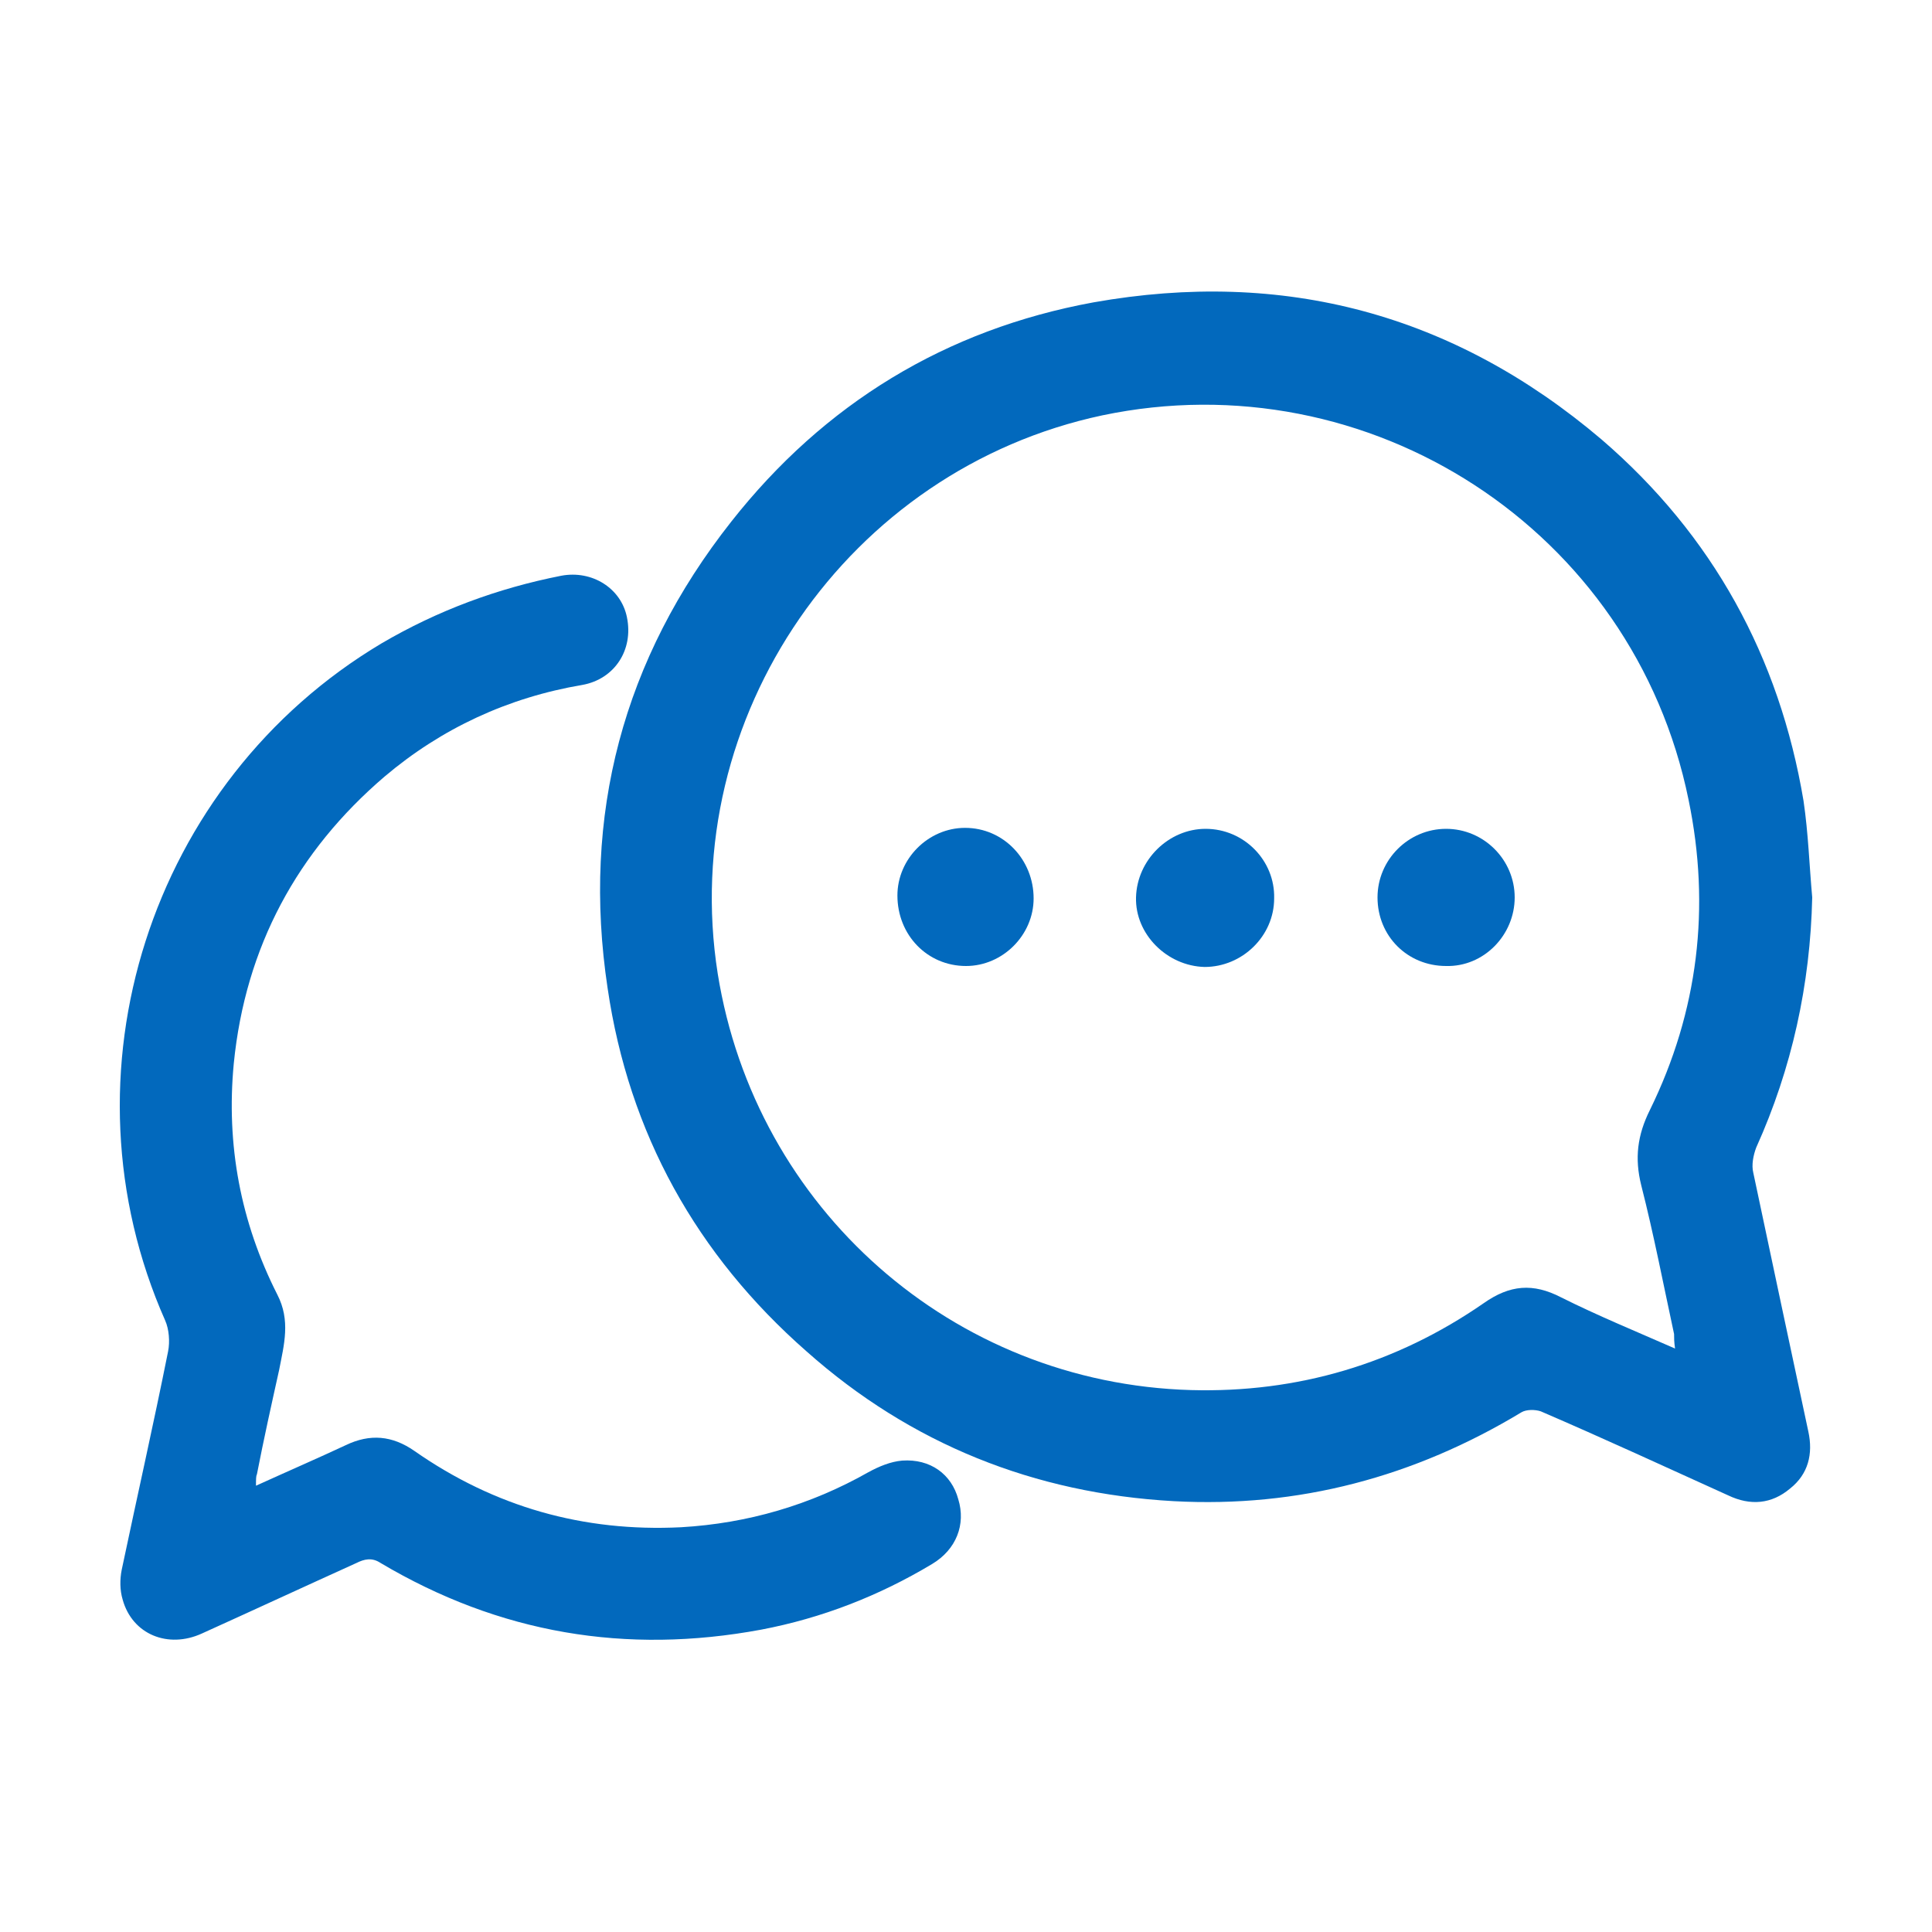 <?xml version="1.0" encoding="utf-8"?>
<!-- Generator: Adobe Illustrator 21.1.0, SVG Export Plug-In . SVG Version: 6.00 Build 0)  -->
<svg version="1.1" id="Layer_1" xmlns="http://www.w3.org/2000/svg" xmlns:xlink="http://www.w3.org/1999/xlink" x="0px" y="0px"
	 viewBox="0 0 200 200" style="enable-background:new 0 0 200 200;" xml:space="preserve">
<style type="text/css">
	.st0{fill:#0269BD;}
</style>
<g>
	<path class="st0" d="M187.6,92.9c-0.2,9-2.1,17.7-5.8,25.9c-0.3,0.8-0.5,1.8-0.3,2.6c1.9,9,3.8,17.9,5.7,26.8
		c0.5,2.3,0,4.4-1.9,5.9c-1.9,1.6-4.1,1.8-6.4,0.7c-6.4-2.9-12.9-5.9-19.4-8.7c-0.6-0.2-1.5-0.2-2,0.1c-11.1,6.7-23.1,9.9-36,9.2
		c-14.4-0.8-27.2-5.9-38-15.5c-11.4-10-18.4-22.6-20.6-37.6C60.2,84.4,64.5,68.2,75.7,54c9.6-12.2,22.2-19.9,37.5-22.7
		c19.7-3.5,37.3,1.2,52.6,14.2c11.5,9.9,18.4,22.5,20.9,37.4C187.2,86.3,187.3,89.6,187.6,92.9z M173.4,139.6
		c-0.1-0.7-0.1-1.1-0.1-1.5c-1.1-5.1-2.1-10.3-3.4-15.4c-0.7-2.8-0.4-5.2,0.9-7.8c5-10.2,6.3-21,4-32.1c-5.7-28-33.1-45.6-60.7-39.8
		c-26.3,5.6-44,31.2-39.8,57.8c3.9,24.3,24.3,42.4,49,43.1c11,0.3,21.2-2.7,30.3-9c2.7-1.9,5.1-2.1,8-0.6
		C165.4,136.2,169.3,137.8,173.4,139.6z"/>
	<path class="st0" d="M26.5,153.8c3.3-1.5,6.3-2.8,9.3-4.2c2.5-1.2,4.8-1,7.1,0.6c8.3,5.8,17.5,8.4,27.6,7.9
		c6.9-0.4,13.4-2.3,19.4-5.7c1.1-0.6,2.3-1.1,3.5-1.2c2.9-0.2,5.1,1.4,5.8,4c0.8,2.6-0.2,5.2-2.7,6.7c-5.5,3.3-11.4,5.6-17.7,6.8
		c-14,2.6-27.1,0.4-39.4-6.9c-0.9-0.6-1.7-0.4-2.5,0c-5.3,2.4-10.7,4.9-16,7.3c-3.5,1.6-7.2,0.1-8.2-3.5c-0.3-1-0.3-2.1-0.1-3.1
		c1.6-7.6,3.3-15.1,4.8-22.6c0.2-1,0.1-2.3-0.3-3.2c-11.3-25.5-1.6-55.8,22.4-70.1c5.8-3.4,12-5.7,18.6-7c3.2-0.6,6.2,1.3,6.8,4.3
		c0.7,3.4-1.3,6.4-4.6,7c-7.7,1.3-14.6,4.5-20.5,9.5c-9,7.7-14.4,17.6-15.6,29.7c-0.8,8.4,0.7,16.4,4.5,23.9
		c1.4,2.7,0.7,5.2,0.2,7.8c-0.8,3.6-1.6,7.2-2.3,10.8C26.5,152.8,26.5,153.1,26.5,153.8z"/>
	<path class="st0" d="M131.9,93c0,3.9-3.3,7.1-7.2,7.1c-3.9-0.1-7.2-3.4-7.1-7.2c0.1-3.9,3.4-7.1,7.2-7.1
		C128.8,85.8,132,89.1,131.9,93z"/>
	<path class="st0" d="M142.6,92.9c0-3.9,3.2-7.1,7.1-7.1c3.9,0,7.1,3.2,7.1,7.1s-3.2,7.2-7.1,7.1C145.7,100,142.6,96.9,142.6,92.9z"
		/>
	<path class="st0" d="M107,93c0,3.8-3.2,7-7,7c-4,0-7.1-3.2-7.1-7.3c0-3.8,3.2-7,7-7C103.9,85.7,107,89,107,93z"/>
</g>
</svg>
